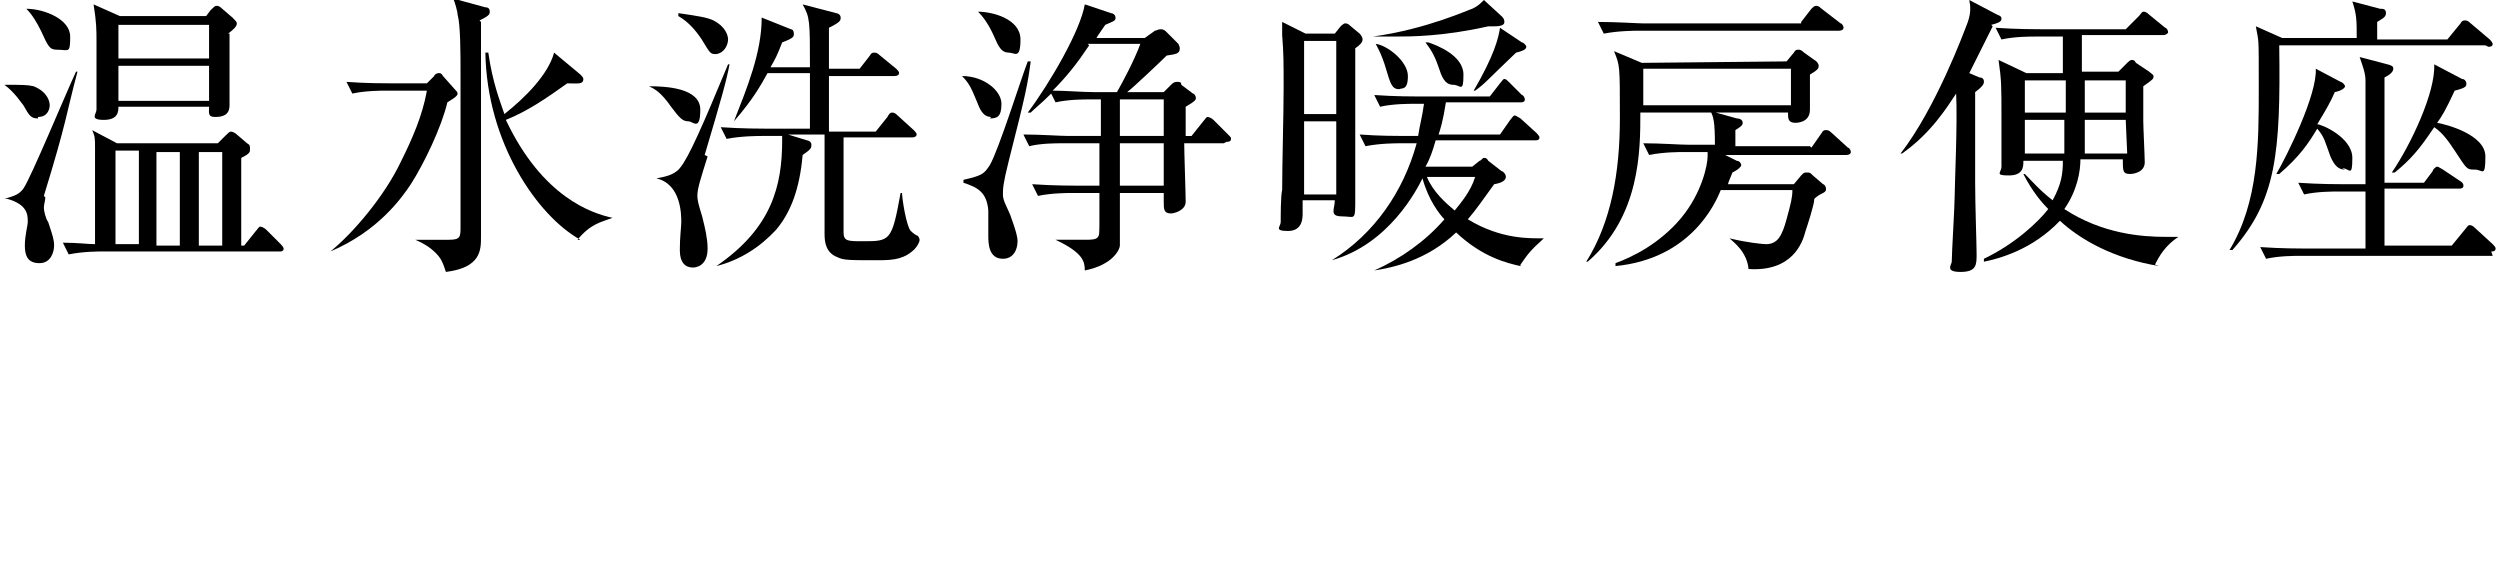 <?xml version="1.0" encoding="utf-8"?>
<!-- Generator: Adobe Illustrator 27.6.1, SVG Export Plug-In . SVG Version: 6.00 Build 0)  -->
<svg version="1.1" id="_レイヤー_2" xmlns="http://www.w3.org/2000/svg" xmlns:xlink="http://www.w3.org/1999/xlink" x="0px"
	 y="0px" viewBox="0 0 171 40" style="enable-background:new 0 0 171 40;" xml:space="preserve">
<g id="design_location1-1">
	<path d="M2.6,8.1c-0.5,0-0.6-0.2-1-0.9C1.5,7.1,1,6.3,0.3,5.8l0,0c1.2,0,1.6,0,2,0.1c1,0.4,1.1,1.1,1.1,1.3S3.3,8,2.6,8L2.6,8.1z
		 M3.1,13.5C3.1,13.7,3,14,3,14.2s0.1,0.7,0.3,1c0.3,0.9,0.4,1.2,0.4,1.6S3.5,18,2.7,18s-1-0.5-1-1.2s0.2-1.4,0.2-1.6
		c0-0.5,0-1.2-1.4-1.6H0.3c0.7-0.2,1-0.3,1.3-0.7c0.5-0.7,2.9-6.5,3.6-8h0.1c-0.8,3-0.7,3.3-2.3,8.5L3.1,13.5z M3.9,3.4
		c-0.5,0-0.6-0.2-1.1-1.3C2.5,1.5,2.2,1,1.8,0.6l0,0c1.2,0,3,0.7,3,1.9S4.7,3.4,3.9,3.4L3.9,3.4z M19.2,17.2H7.1
		c-0.4,0-1.4,0-2.4,0.2l-0.4-0.8c1,0,1.7,0.1,2.2,0.1c0-5.4,0-6,0-6.6s0-0.8-0.2-1.2L8,9.8h6.9l0.5-0.5C15.6,9.1,15.7,9,15.8,9
		s0.3,0.1,0.4,0.2l0.7,0.6c0.2,0.1,0.2,0.2,0.2,0.4s0,0.3-0.6,0.6v6h0.2l0.8-1c0.1-0.1,0.2-0.3,0.3-0.3s0.3,0.1,0.4,0.2l1,1
		c0.2,0.2,0.2,0.3,0.2,0.3C19.4,17.2,19.2,17.2,19.2,17.2L19.2,17.2z M15.7,2.3c0,0.7,0,1.4,0,2.4c0,0.7,0,1.8,0,2.5S15.2,8,14.7,8
		s-0.4-0.3-0.4-0.7H8.1c0,0.3,0,0.9-1,0.9S6.6,7.8,6.6,7.5c0-0.7,0-4,0-4.7s0-1.3-0.2-2.5l1.8,0.8h5.9l0.3-0.4
		c0.2-0.2,0.3-0.3,0.4-0.3s0.2,0,0.4,0.2l0.7,0.6c0.2,0.2,0.3,0.3,0.3,0.4c0,0.2-0.2,0.4-0.6,0.7H15.7z M9.5,10.3H7.9v6.4h1.6V10.3z
		 M14.3,1.7H8.1V4h6.2V1.7z M14.3,4.5H8.1v2.4h6.2V4.5z M12.3,10.4h-1.6v6.4h1.6V10.4z M15.2,10.4h-1.6v6.4h1.6V10.4z"/>
	<path d="M30.6,7c-0.4,1.7-1.6,4.2-2.5,5.6c-0.6,0.9-2.2,3.2-5.5,4.6l0,0c1.6-1.3,3.7-3.8,4.8-6.1c0.8-1.6,1.5-3.2,1.8-4.9h-2.8
		c-0.3,0-1.4,0-2.3,0.2l-0.4-0.8c1.3,0.1,2.7,0.1,3.1,0.1h2.4l0.5-0.5C29.7,5.1,29.9,5,30,5s0.2,0,0.3,0.2l0.8,0.9
		c0.1,0.1,0.2,0.2,0.2,0.3C31.3,6.6,30.9,6.8,30.6,7L30.6,7z M32.9,1.5c0,1.4,0,7.3,0,8.5s0,5.3,0,6.2c0,0.9,0,2.1-2.4,2.4
		c-0.2-0.6-0.3-0.9-0.7-1.3c-0.4-0.4-0.9-0.7-1.4-0.9l0,0c0.2,0,2,0,2.3,0c0.8,0,0.8-0.2,0.8-0.9s0-1.9,0-2.2c0-0.6,0-7,0-8.3
		s0-3.3-0.2-4c0-0.2-0.2-0.9-0.3-1.1l2.2,0.6c0.2,0,0.3,0.1,0.3,0.3s-0.1,0.3-0.7,0.6L32.9,1.5z M39.7,16.4
		c-2.9-1.6-6.4-6.6-6.5-12.8h0.2c0.3,2.1,0.8,3.3,1.1,4.2c1.4-1.1,3-2.7,3.4-4.2l1.8,1.5c0.1,0.1,0.2,0.2,0.2,0.3
		c0,0.4-0.4,0.3-1.1,0.3c-1.4,1-2.7,1.9-4.2,2.5c2.5,5.3,5.9,6.4,7.3,6.7l0,0c-0.8,0.3-1.5,0.4-2.4,1.5H39.7z"/>
	<path d="M47.1,8.3c-0.4,0-0.6-0.2-1.2-1c-0.7-1-1.1-1.2-1.5-1.4l0,0c1.1,0,3.5,0.1,3.5,1.6S47.4,8.3,47.1,8.3z M48.4,10.7
		c-0.5,1.6-0.7,2.2-0.7,2.7s0.3,1.2,0.4,1.7c0.1,0.4,0.3,1.2,0.3,1.9c0,1.2-0.8,1.3-1,1.3c-0.5,0-0.9-0.3-0.9-1.2s0.1-1.6,0.1-1.9
		c0-0.5,0-2.6-1.7-3l0,0c0.5-0.1,1.2-0.2,1.6-0.7c0.6-0.7,1.6-3,3.3-7.1h0.1c-0.2,1.1-0.6,2.5-1.7,6.2L48.4,10.7z M49,3.7
		c-0.4,0-0.4,0-1-1c-0.4-0.6-0.9-1.2-1.6-1.6V0.9c1.4,0.2,2,0.3,2.4,0.5c0.8,0.4,1,1,1,1.3S49.6,3.6,49,3.7L49,3.7z M62.6,17
		c-0.7,0.7-1.4,0.8-2.5,0.8c-2,0-2.4,0-2.8-0.2c-0.8-0.3-0.9-1-0.9-1.6s0-2.7,0-3.2V9.2h-2.5l1.3,0.4c0.1,0,0.3,0.1,0.3,0.3
		s0,0.3-0.6,0.7c-0.2,2.3-0.8,3.9-1.8,5.1c-1.1,1.2-2.5,2.1-4.1,2.5l0,0c3.8-2.6,4.5-5.5,4.5-8.6V9.3h-1.4c-0.2,0-1.4,0-2.4,0.2
		l-0.4-0.8c1.4,0.1,2.9,0.1,3.1,0.1h3c0-0.6,0-3.3,0-3.8h-2.9c-0.5,0.9-1,1.8-2.3,3.3l0,0c0.9-2.3,1.9-4.7,1.9-7.1l2,0.8
		c0.1,0,0.2,0.1,0.2,0.3s0,0.3-0.8,0.6c-0.3,0.8-0.5,1.2-0.8,1.7h2.7c0-3.2,0-3.4-0.5-4.3l2.3,0.6c0.1,0,0.3,0.1,0.3,0.3
		s0,0.3-0.8,0.7v2.8h2.1l0.7-0.9c0.1-0.2,0.2-0.2,0.3-0.2s0.2,0,0.4,0.2l1.1,0.9c0.1,0.1,0.2,0.2,0.2,0.3s-0.1,0.2-0.3,0.2h-4.5V9
		h3.2l0.8-1c0.1-0.2,0.2-0.3,0.3-0.3s0.2,0,0.4,0.2l1.1,1c0.1,0.1,0.2,0.2,0.2,0.3s-0.1,0.2-0.3,0.2h-4.7c0,0.3,0,6.3,0,6.5
		c0,0.6,0.3,0.6,1.3,0.6c1.9,0,2,0,2.6-3.3h0.1c0,0.4,0.3,2.3,0.6,2.6c0,0,0.2,0.2,0.4,0.3c0.1,0,0.2,0.2,0.2,0.3
		c0,0.2-0.2,0.5-0.4,0.7L62.6,17z"/>
	<path d="M69,11c-0.4,1.6-0.4,1.9-0.4,2.3s0.2,0.7,0.5,1.4c0.4,1.1,0.5,1.5,0.5,1.8c0,0.6-0.3,1.2-1,1.2c-1,0-1-1.1-1-1.6
		s0-1.5,0-1.7c-0.1-1.3-0.8-1.6-1.7-1.9v-0.2c1.3-0.3,1.4-0.4,1.8-1c0.6-1,2.2-6.1,2.6-7.1h0.2C70.3,5.7,70.2,6.3,69,11L69,11z
		 M67.8,8c-0.6,0-0.8-0.6-1-1.1c-0.4-1-0.6-1.3-1-1.7l0,0c1.5,0,2.7,1,2.7,1.9s-0.3,1-0.8,1L67.8,8z M69,3.6c-0.5,0-0.7-0.4-1-1.1
		c-0.4-0.9-0.8-1.4-1.1-1.7l0,0c1,0,2.9,0.5,2.9,1.9S69.4,3.6,69,3.6L69,3.6z M83.7,9.8H81c0,0.6,0.1,3.4,0.1,4s-0.8,0.8-1,0.8
		c-0.5,0-0.5-0.3-0.5-0.8v-0.6h-3c0,0.6,0,3.3,0,3.6c0,0.2-0.4,1.3-2.4,1.7c0-0.6-0.1-1.2-2-2.1l0,0c1,0,1.6,0,2,0s0.8,0,0.9-0.2
		c0.1-0.1,0.1-0.3,0.1-1.3s0-1.1,0-1.7h-1.9c-0.2,0-1.4,0-2.3,0.2l-0.4-0.8c1.4,0.1,2.9,0.1,3.1,0.1h1.5V9.8h-2.5
		c-0.5,0-1.5,0-2.3,0.2L70,9.2c1.2,0,2.5,0.1,3.1,0.1h2.2V6.8h-0.8c-0.4,0-1.4,0-2.3,0.2l-0.3-0.6c-0.7,0.7-1.1,1-1.4,1.3h-0.2
		c1.5-2,3.6-5.6,3.9-7.4L76,0.9c0.1,0,0.3,0.1,0.3,0.3s0,0.2-0.7,0.5c-0.4,0.6-0.5,0.7-0.6,0.9h3.3L79,2.1c0.1,0,0.2-0.1,0.4-0.1
		s0.3,0.1,0.4,0.2L80.6,3c0,0,0.1,0.2,0.1,0.3c0,0.4-0.3,0.4-0.9,0.5c-0.4,0.4-2.3,2.2-2.7,2.5h2.5l0.5-0.5c0.1-0.1,0.2-0.2,0.4-0.2
		s0.3,0,0.3,0.2l0.8,0.6c0.1,0,0.2,0.2,0.2,0.3s0,0.2-0.7,0.6c0,0.1,0,1.3,0,2h0.4l0.8-1C82.4,8.2,82.5,8,82.6,8
		c0.1,0,0.3,0.1,0.4,0.2l1,1c0.2,0.2,0.2,0.2,0.2,0.3c0,0.2-0.2,0.2-0.3,0.2L83.7,9.8z M74.5,3.1C73.7,4.3,73,5.2,72,6.2
		c0.9,0,2,0.1,2.8,0.1h1.6C76.8,5.6,77.6,4.1,78,3h-3.6L74.5,3.1z M79.6,6.8h-3c0,0.4,0,2.1,0,2.5h3V6.8z M76.6,9.8v2.9h3
		c0-0.4,0-2.4,0-2.9H76.6z"/>
	<path d="M92.7,3.3c0,0.7,0,3.6,0,4.2c0,1.7,0,4.3,0,6s0,1.3-0.9,1.3s-0.5-0.5-0.5-1.1h-2.2c0,0.2,0,0.6,0,0.9s0,1.2-1,1.2
		s-0.5-0.3-0.5-0.6s0-1.9,0.1-2.2c0-1.8,0.1-5.2,0.1-7s0-2.3-0.1-3.6c0-0.1,0-0.7,0-0.9l1.6,0.8h2l0.4-0.5c0,0,0.2-0.2,0.3-0.2
		c0.1,0,0.2,0,0.4,0.2L93,2.3c0,0,0.2,0.2,0.2,0.4S93,3.1,92.7,3.3z M91.4,2.8h-2.2v5h2.2V2.8z M91.4,8.3h-2.2v5h2.2V8.3z M104,18.2
		c-0.9-0.2-2.6-0.6-4.4-2.3c-2,1.9-4.3,2.4-5.6,2.6l0,0c1.8-0.8,3.5-2,4.8-3.5c-0.3-0.3-1.1-1.3-1.5-2.8c-0.4,0.8-2.3,4.5-6.2,5.6
		l0,0c2.9-1.8,4.9-4.7,5.8-8h-1.1c-0.3,0-1.4,0-2.4,0.2L93,9.2c1.3,0.1,2.7,0.1,3.1,0.1H97c0.1-0.7,0.3-1.4,0.4-2.2h-0.6
		c-0.5,0-1.5,0-2.4,0.2L94,6.5c1.4,0.1,2.8,0.1,3.1,0.1h4.8l0.7-0.9c0.1-0.1,0.2-0.3,0.3-0.3s0.2,0.1,0.3,0.2l0.9,0.9
		c0.1,0,0.2,0.2,0.2,0.3c0,0.2-0.2,0.2-0.3,0.2h-5.1c-0.2,1.3-0.4,1.9-0.5,2.2h4.2l0.7-1c0.1-0.1,0.2-0.3,0.3-0.3s0.2,0.1,0.4,0.2
		l1.1,1c0,0,0.2,0.2,0.2,0.3c0,0.2-0.2,0.2-0.3,0.2h-6.8c-0.2,0.7-0.4,1.3-0.7,1.8h3.2l0.5-0.4c0.1,0,0.2-0.2,0.3-0.2s0.2,0,0.3,0.2
		l0.9,0.7c0.1,0,0.3,0.2,0.3,0.4s-0.2,0.4-0.8,0.5c-0.8,1.1-1.2,1.7-1.8,2.4c2.3,1.4,4.3,1.3,5.2,1.3l0,0c-1,0.9-1.1,1.1-1.6,1.8
		V18.2z M102.2,1.8c-0.2,0-0.2,0-0.4,0c-3.1,0.7-5.3,0.7-6.4,0.7s-1.2,0-1.5,0l0,0c3.7-0.5,6.7-1.9,6.8-1.9c0.4-0.2,0.5-0.3,0.8-0.6
		l1.2,1.1c0.1,0.1,0.2,0.2,0.2,0.4S102.7,1.8,102.2,1.8L102.2,1.8z M95.7,6.1c-0.5,0-0.6-0.4-0.9-1.4S94.3,3.4,94.1,3l0,0
		c0.8,0.1,2.2,1.2,2.2,2.2S95.9,6,95.7,6.1L95.7,6.1z M99.4,5.8c-0.6,0-0.8-0.6-1-1.2c-0.3-0.9-0.6-1.3-0.9-1.7h0.2
		c0.6,0.2,2.4,0.9,2.4,2.2S99.9,5.8,99.4,5.8z M97.6,12.1c0.4,1,1.3,1.8,1.9,2.3c0.4-0.5,1.1-1.3,1.4-2.3H97.6z M103.7,3.6
		c-2,1.9-2.1,2.1-2.8,2.6h-0.1c1.4-2.4,1.7-3.6,1.8-4.3l1.5,1c0.1,0,0.3,0.2,0.3,0.3C104.4,3.4,104.1,3.5,103.7,3.6z"/>
	<path d="M122.2,4.2l0.5-0.6c0.1-0.2,0.2-0.2,0.3-0.2s0.2,0,0.4,0.2l0.7,0.5c0.2,0.1,0.3,0.3,0.3,0.4c0,0.2-0.1,0.3-0.6,0.6
		c0,0.4,0,2.1,0,2.4c0,0.9-0.9,0.9-1,0.9c-0.5,0-0.5-0.3-0.5-0.7h-10.1c0,2.6,0,7.1-3.6,10.2h-0.1c1.7-2.7,2.3-6.1,2.3-9.8
		s0-3.6-0.4-4.6l1.9,0.8L122.2,4.2L122.2,4.2z M123.2,1.5l0.7-0.9c0.1-0.1,0.2-0.2,0.3-0.2s0.2,0,0.4,0.2l1.3,1
		c0.1,0,0.2,0.2,0.2,0.3s-0.1,0.2-0.3,0.2h-13.7c-0.2,0-1.4,0-2.4,0.2l-0.4-0.8c1.3,0,2.7,0.1,3.1,0.1h10.8V1.5z M123.9,10.1l0.7-1
		c0.1-0.2,0.2-0.2,0.3-0.2s0.2,0,0.4,0.2l1.1,1c0.1,0,0.2,0.2,0.2,0.3s-0.1,0.2-0.3,0.2H118l0.8,0.4c0.2,0,0.3,0.2,0.3,0.3
		s-0.2,0.3-0.6,0.5c-0.2,0.5-0.3,0.7-0.3,0.8h4.5l0.5-0.6c0.2-0.2,0.2-0.2,0.4-0.2s0.2,0,0.4,0.2l0.7,0.6c0.1,0,0.2,0.2,0.2,0.3
		s0,0.2-0.2,0.3s-0.4,0.2-0.6,0.4c0,0.4-0.5,1.9-0.6,2.2c-0.2,0.8-0.9,2.8-3.9,2.6c-0.1-1.2-1.1-1.9-1.3-2.1l0,0
		c1.2,0.3,2.3,0.4,2.5,0.4c0.8,0,1.1-0.6,1.4-1.7s0.4-1.5,0.4-2h-4.9c-0.4,1-2.1,4.7-7.2,5.2V18c1.1-0.4,3-1.3,4.5-3.1
		c1.4-1.7,1.8-3.6,1.8-4.2s0-0.2,0-0.3h-1.6c-0.4,0-1.4,0-2.4,0.2l-0.4-0.8c1.2,0,2.5,0.1,3.1,0.1h1.8c0-1.6-0.1-1.9-0.3-2.3
		l1.8,0.5c0.2,0,0.4,0.1,0.4,0.3s-0.2,0.3-0.5,0.5c0,0.3,0,0.5,0,1.1h5.1L123.9,10.1z M112.4,4.7c0,0,0,2.1,0,2.5h10.1V4.7H112.4z"
		/>
	<path d="M136.3,1.8c-0.9,1.8-1.3,2.6-1.6,3.2l0.7,0.3c0.2,0,0.3,0.1,0.3,0.3s-0.2,0.4-0.6,0.7c0,1.2,0,4.7,0,6.2s0.1,4.2,0.1,4.9
		s0,1.2-1.1,1.2s-0.6-0.5-0.6-0.7c0-0.6,0.2-3.8,0.2-4.5c0-0.8,0.2-5,0.1-7c-0.6,0.9-1.7,2.7-3.7,4.1H130c2.4-3.1,4.3-8.2,4.6-9
		c0.2-0.6,0.2-1,0.1-1.5l1.9,1c0.3,0.1,0.3,0.2,0.3,0.3c0,0.2-0.3,0.3-0.7,0.4L136.3,1.8z M147.7,18.2c-3.1-0.5-5.4-1.8-6.8-3.1
		c-1.9,2-4.2,2.6-5.2,2.8v-0.2c2.1-1,3.7-2.5,4.4-3.4c-0.4-0.4-1.1-1.2-1.7-2.4h0.1c0.5,0.5,1,1.1,1.9,1.8c0.6-1.1,0.7-1.8,0.7-2.7
		h-2.7c0,0.4,0,1-1,1s-0.5-0.2-0.5-0.6s0-0.1,0-0.6c0-0.6,0-1.9,0-2.6c0-2.4,0-2.7-0.2-4.1l1.9,0.9h2.5V2.5h-1.8
		c-0.5,0-1.5,0-2.4,0.2l-0.4-0.8c1.4,0.1,2.8,0.1,3.1,0.1h5.8l0.9-0.9c0.1-0.1,0.2-0.3,0.3-0.3s0.2,0,0.4,0.2l1.1,0.9
		c0.1,0,0.2,0.2,0.2,0.3s-0.2,0.2-0.3,0.2h-5.6v2.5h2.5l0.6-0.6c0,0,0.2-0.2,0.3-0.2s0.2,0,0.3,0.2l0.9,0.6c0.1,0.1,0.3,0.2,0.3,0.3
		c0,0.2,0,0.2-0.7,0.7c0,0.6,0,1.7,0,2.4c0,0.4,0.1,2.4,0.1,2.8c0,0.7-0.8,0.8-1,0.8c-0.5,0-0.5-0.2-0.5-1h-2.9
		c0,0.8-0.2,2.1-1.1,3.4c2.6,1.7,5.3,1.9,6.9,1.9s0.6,0,0.9,0l0,0c-0.9,0.6-1.3,1.3-1.6,1.9L147.7,18.2z M141.3,5.5h-2.8v2.2h2.8
		V5.5z M138.5,8.2v2.3h2.7c0-0.6,0-2,0-2.3h-2.8H138.5z M145.4,8.2h-2.8c0,0,0,1.5,0,2.3h2.9L145.4,8.2L145.4,8.2z M145.4,5.5h-2.8
		v2.2h2.8V5.5z"/>
	<path d="M170,3.1h-14.1c0.1,7.4-0.2,10.6-3.2,14h-0.2c2-3.3,2-7.3,2-11.1s0-3-0.2-4.2l1.8,0.8h5.1c0-1.2,0-1.6-0.3-2.5l1.9,0.5
		c0.2,0,0.4,0,0.4,0.3s-0.3,0.4-0.6,0.6v1.2h4.8l0.9-1.1c0.1-0.2,0.2-0.2,0.3-0.2s0.2,0,0.4,0.2l1.3,1.1c0,0,0.2,0.2,0.2,0.3
		c0,0.2-0.2,0.2-0.3,0.2L170,3.1z M170.5,17.5h-13.1c-0.5,0-1.5,0-2.4,0.2l-0.4-0.8c1.4,0.1,2.8,0.1,3.1,0.1h4.1v-3.9H160
		c-0.5,0-1.5,0-2.4,0.2l-0.4-0.8c1.4,0.1,2.8,0.1,3.1,0.1h1.5c0-4.8,0-6.5,0-7.1c0-0.5-0.2-1-0.4-1.6l1.9,0.5
		c0.4,0.1,0.4,0.2,0.4,0.3c0,0.2-0.2,0.4-0.6,0.6c0,1.5,0,4.4,0,6v1.2h2.7l0.6-0.8c0-0.1,0.2-0.3,0.3-0.3s0.2,0.1,0.4,0.2l1.2,0.8
		c0,0,0.2,0.1,0.2,0.3s-0.2,0.2-0.3,0.2h-5.1v3.9h4.6l0.9-1.1c0.1-0.1,0.2-0.3,0.3-0.3s0.2,0,0.4,0.2l1.2,1.1
		c0.1,0.1,0.2,0.2,0.2,0.3c0,0.2-0.2,0.2-0.3,0.2L170.5,17.5z M160.4,11.6c-0.4,0-0.7-0.2-1-0.9c-0.4-1.1-0.4-1.3-0.9-1.9
		c-0.6,1-1.2,1.9-2.6,3.1h-0.2c0.7-1.2,2.8-5.4,2.7-7.2l1.7,0.9c0.1,0,0.3,0.2,0.3,0.3s-0.2,0.3-0.7,0.4c-0.3,0.7-0.6,1.2-1.2,2.2
		c0.3,0,2.4,0.9,2.4,2.3s-0.2,0.7-0.7,0.7L160.4,11.6z M169.2,11.6c-0.5,0-0.5-0.1-1.3-1.3c-0.4-0.6-0.8-1.2-1.4-1.6
		c-1,1.5-1.6,2.2-2.7,3.1h-0.2c1.3-1.9,3-5.5,2.9-7.4l1.9,1c0.2,0,0.3,0.2,0.3,0.3c0,0.2,0,0.3-0.8,0.5c-0.6,1.3-0.9,1.8-1.2,2.2
		c0.6,0.1,3.3,0.8,3.3,2.3s-0.2,0.9-0.7,0.9L169.2,11.6z"/>
</g>
</svg>
